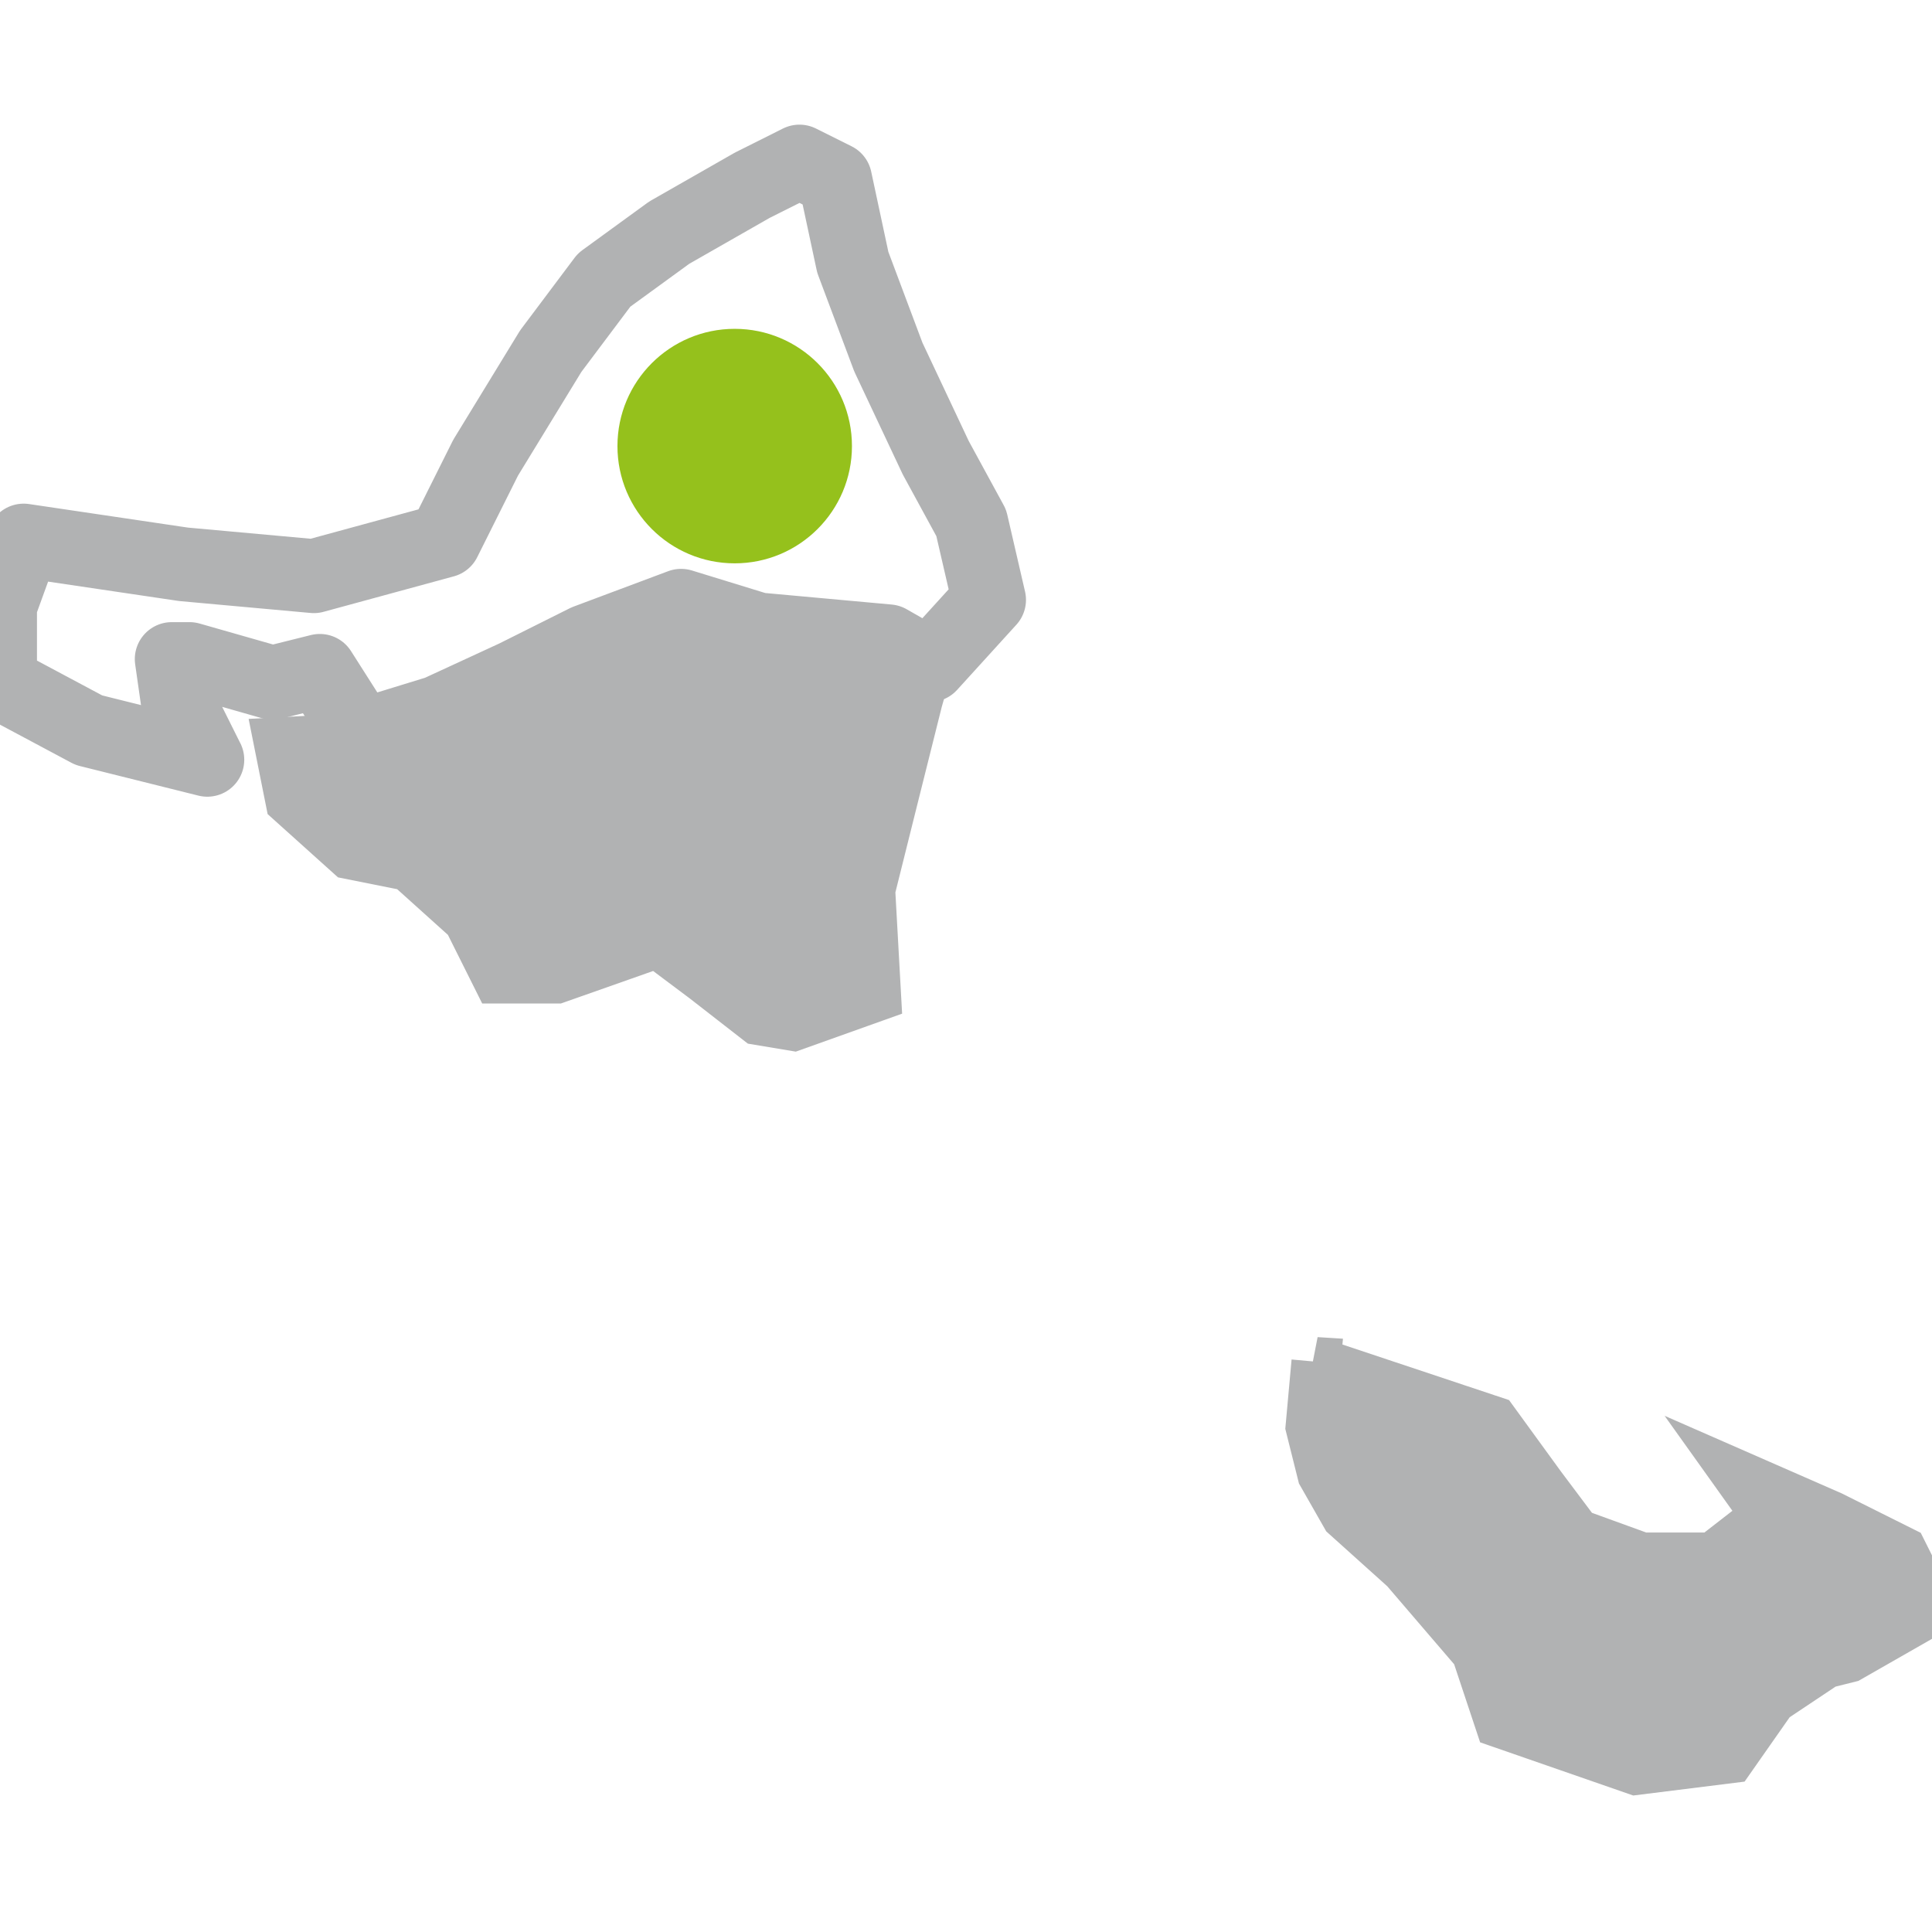 <svg xmlns="http://www.w3.org/2000/svg" width="80" height="80" viewBox="0 0 39.2 32.642"><path fill="transparent" stroke="#b1b2b3" stroke-linecap="round" stroke-linejoin="round" stroke-width="1.5" d="m4.206 12.136-2.404-.6L0 10.574V9.012L.48 7.69l3.245.481 2.644.24 2.643-.72.841-1.683 1.322-2.163 1.082-1.442 1.321-.961 1.683-.961.96-.481.722.36.36 1.683.721 1.922.962 2.043.72 1.322.361 1.562-1.202 1.322-.84-.48-2.644-.241-1.562-.48-1.923.72-1.442.721-1.562.721-1.562.48-.841-1.321-.962.24-1.682-.48h-.36l.12.84.6 1.202Z"/><path fill="#b1b2b3" stroke="#b1b2b3" d="m7.365 11.684-1.717.092.24 1.202 1.202 1.081 1.201.24 1.202 1.082.6 1.201h1.202l2.043-.72.961.72 1.082.842.72.12 1.683-.601-.12-2.163.48-1.923.481-1.922.24-.841-.839-.347-2.506-.17-1.657-.552-1.19.425-.956.424-2.591 1.211-1.76.6ZM26.703 24.35l3.605 1.202.961 1.322.721.961 1.322.48h1.442l1.082-.84-.601-.842 1.922.842 1.442.72.601 1.202-1.682.961-.48.12-1.082.722-.841 1.201-1.923.24-2.764-.96-.48-1.443-1.442-1.682-1.202-1.081-.48-.842-.24-.96.12-1.323Z"/><circle cx="14.379" cy="-3.079" r="2.379" fill="#95c11c" transform="translate(.528 8.851)"/></svg>